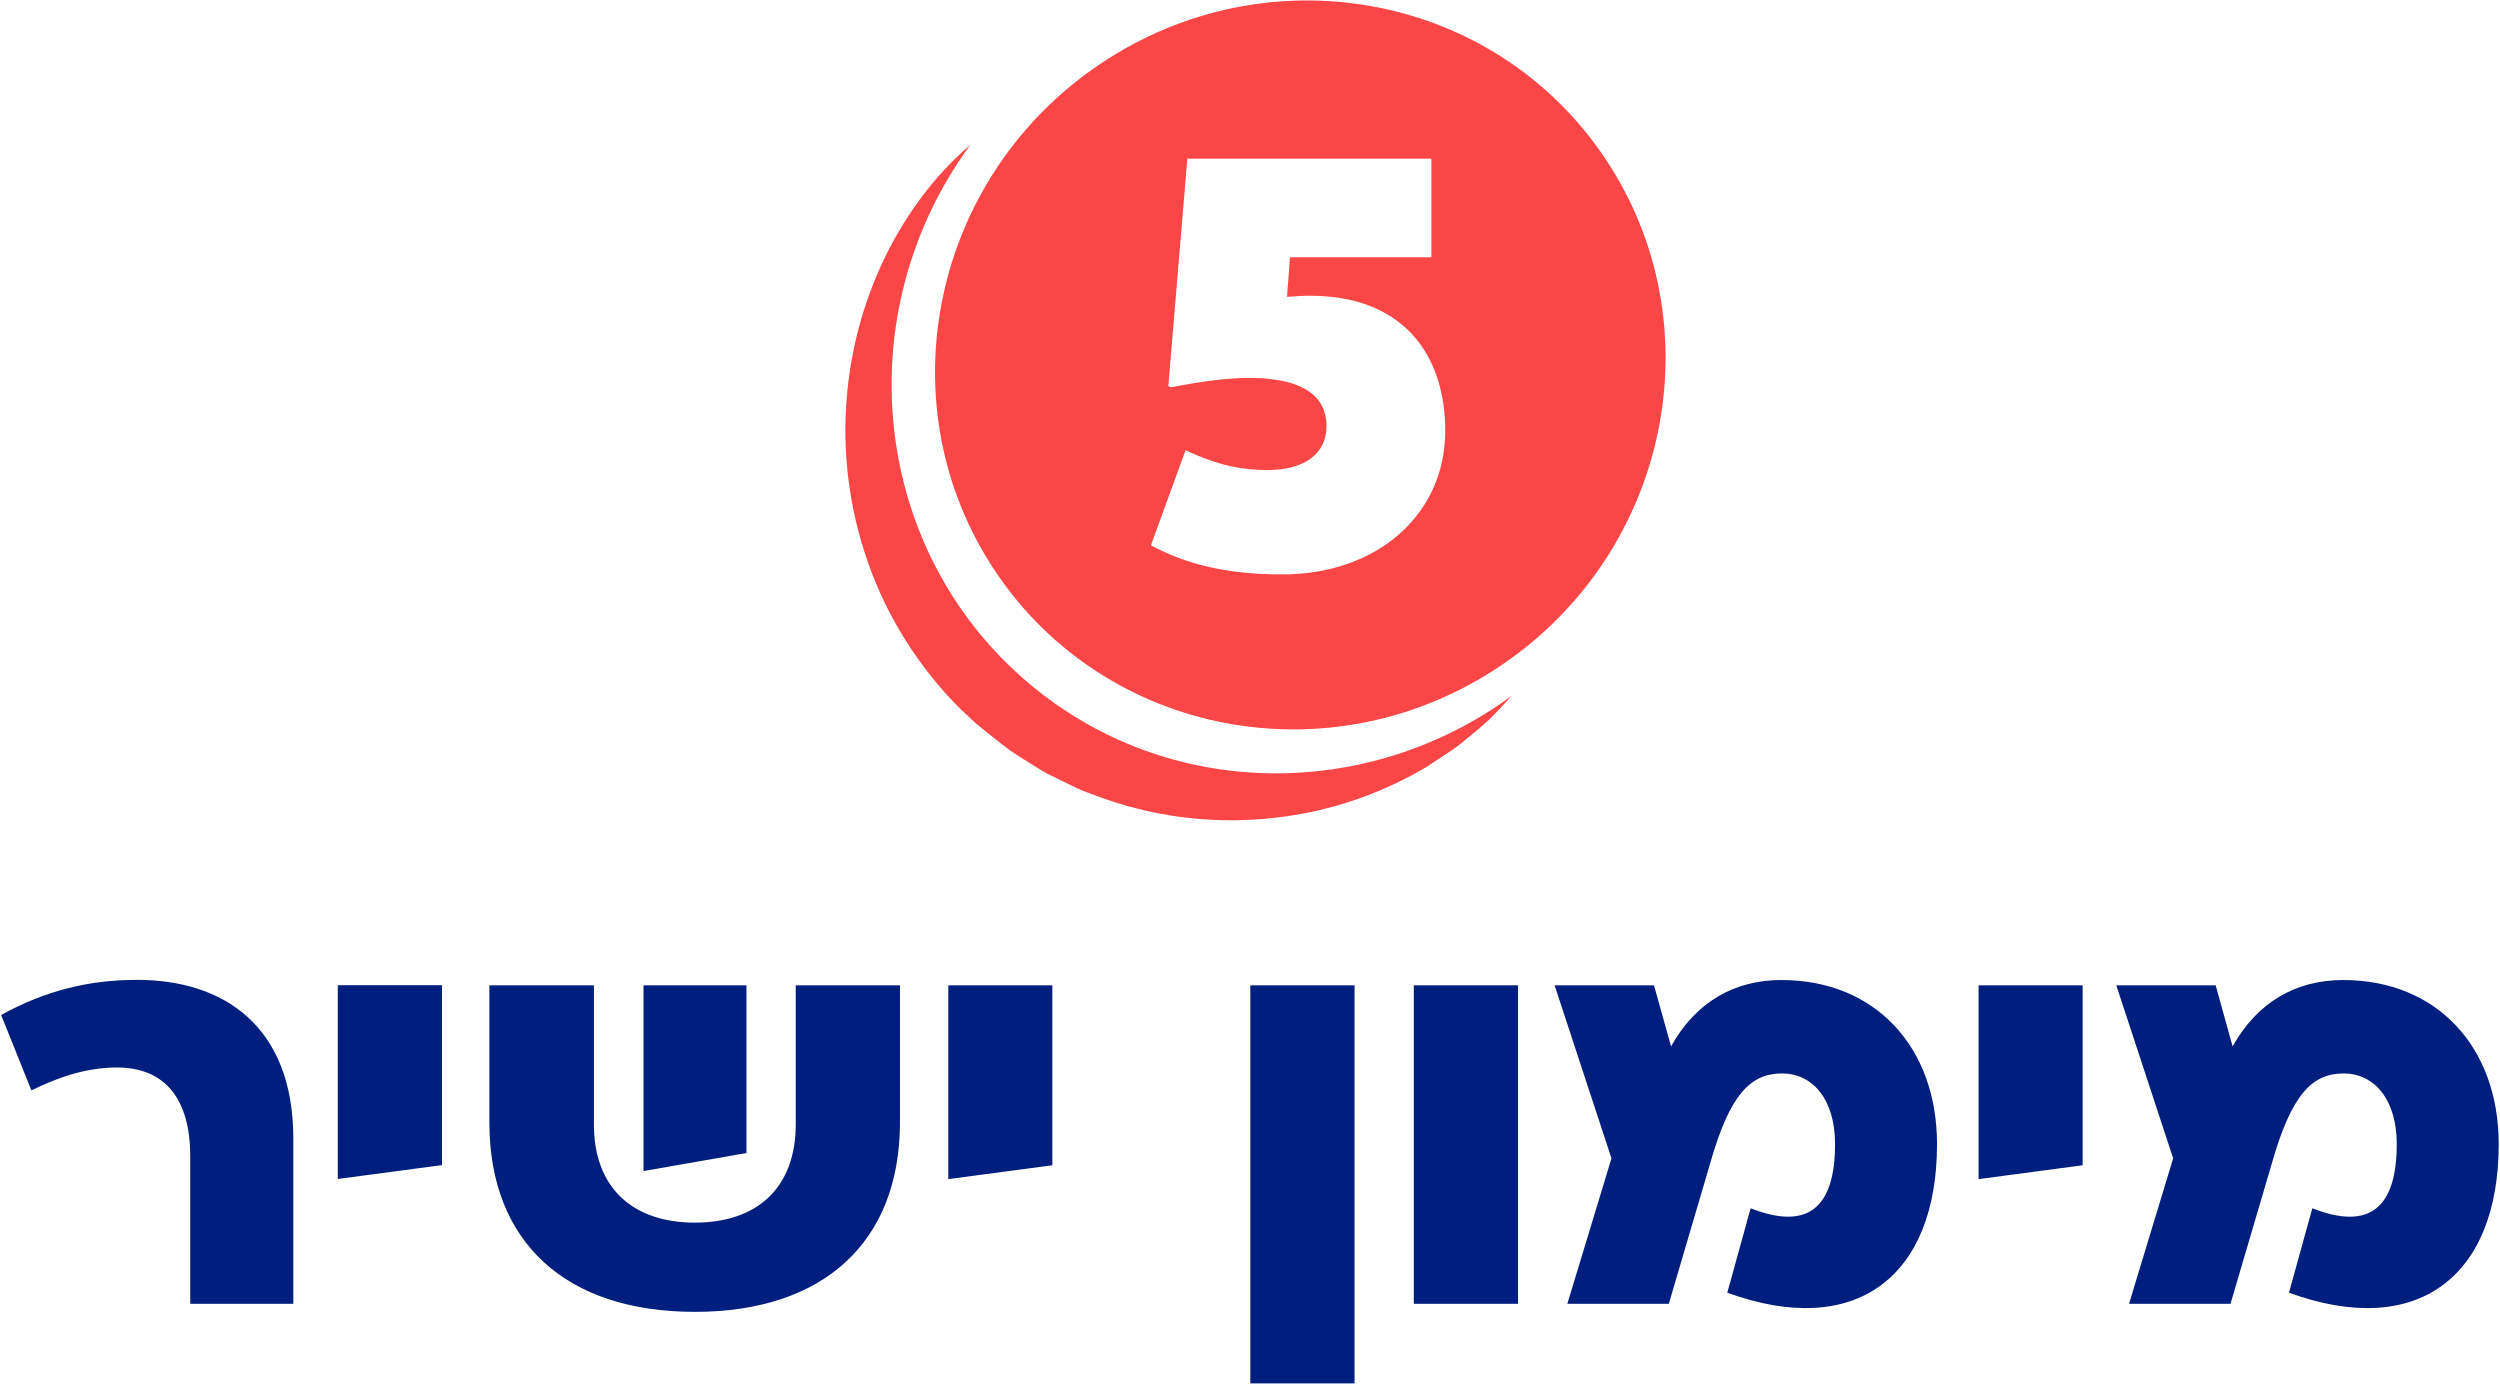 <svg version="1.2" xmlns="http://www.w3.org/2000/svg" viewBox="0 0 1552 859" width="1552" height="859"><defs><clipPath clipPathUnits="userSpaceOnUse" id="cp1"><path d="m-3672-10976h8899v12574h-8899z"/></clipPath></defs><style>.a{fill:#001e7d}.b{fill:#fa4646}</style><g clip-path="url(#cp1)"><path fill-rule="evenodd" class="a" d="m1551.2 710.2c0 82.7-50.8 121.3-130.2 92.3l14.5-52.4c35.9 14.1 52.4-0.7 52.4-39.9 0-28-14.2-43.8-33-43.8-19.4 0-32.3 12.8-44.5 55.7l-25.7 87.3h-63l27.4-90.3-35.3-107.4h61.7l10.5 37.9c15.5-27.7 39.6-41.2 68.6-41.2 58.4 0 96.6 41.8 96.6 101.8zm-258.3-98.5v111.7l-64.6 8.6v-120.3zm-90.4 98.5c0 82.7-50.7 121.3-130.2 92.3l14.5-52.4c35.9 14.1 52.4-0.7 52.4-39.9 0-28-14.1-43.8-32.9-43.8-19.5 0-32.4 12.8-44.6 55.7l-25.7 87.3h-63l27.4-90.3-35.3-107.4h61.7l10.6 37.9c15.4-27.7 39.5-41.2 68.5-41.2 58.4 0 96.6 41.8 96.6 101.8zm-260.1-98.5v197.7h-64.7v-197.7zm-101.5 0v247.1h-64.7v-247.1zm-187.6 0v111.7l-64.6 8.6v-120.3zm-94.6 0v85c0 74.2-47.2 117.7-127.3 117.7-80.5 0-127.6-43.5-127.6-117.7v-85h64.9v86.3c0 38.9 23.5 61 62.7 61 39.2 0 62.6-22.1 62.6-61v-86.3zm-95.3 104.1l-63.9 11.2v-115.3h63.9zm-189-104.2v111.7l-64.7 8.6v-120.3zm-92.3 197.8h-64v-91.6c0-35-15.2-55.1-45.5-55.1-19.8 0-37.6 6.6-53.1 14.2l-18.8-46.8c28.1-15.5 55.4-21.8 84.4-21.8 53.4 0 97 28.4 97 98.6z"/><path fill-rule="evenodd" class="b" d="m931.7 413.2c-104.6 70.6-245.2 44.3-314-58.8-68.7-103.1-39.6-243.9 65-314.5 104.7-70.6 245.3-44.3 314 58.8 68.8 103.1 39.7 244-65 314.5zm-292.4 11.5c86.7 72.7 210.3 72.5 299.1 7.3-4.6 5.1-9.2 10.1-14.2 15-5.8 5.4-12.1 10.3-18.4 15.5-6.5 4.8-13.3 9-20.2 13.6-28.1 16.7-60.4 27.9-94.5 31.6-34 3.9-69.8 0.4-103.6-11.2-4.2-1.5-8.5-3-12.7-4.6q-3.1-1.1-6.2-2.6l-6-2.9q-6.1-2.9-12.2-6c-4-2.1-7.7-4.6-11.6-7-3.9-2.3-7.6-4.8-11.4-7.3-3.7-2.7-7.2-5.5-10.8-8.3q-5.3-4.2-10.5-8.5l-10-9.3c-25.7-25.6-45.6-57.3-57.3-91-11.9-33.8-16.1-69.5-13-103.7 3-34.2 13.1-66.9 28.8-95.7 7.9-14.3 17.1-27.7 27.6-39.7 6.2-7.2 13.1-13.8 20.2-20-76.9 104.8-61.9 252 36.9 334.8zm161.5-265h87.8v-61.2h-151.5l-11.8 141.2 1.8 0.7c18.7-3.6 34.5-5.8 48.5-5.8 32 0 47.9 10.5 47.9 30 0 17.8-14.8 27.2-36.4 27.2-20.8 0-35.6-5.1-51.1-12.3l-21.5 59c21.2 11.5 46.4 18.1 81.6 18.1 59 0 101.1-37.3 101.1-89.1 0-48.1-26.9-83.9-83.8-83.9-4.7 0-9.4 0.3-14.4 0.7z"/></g></svg>